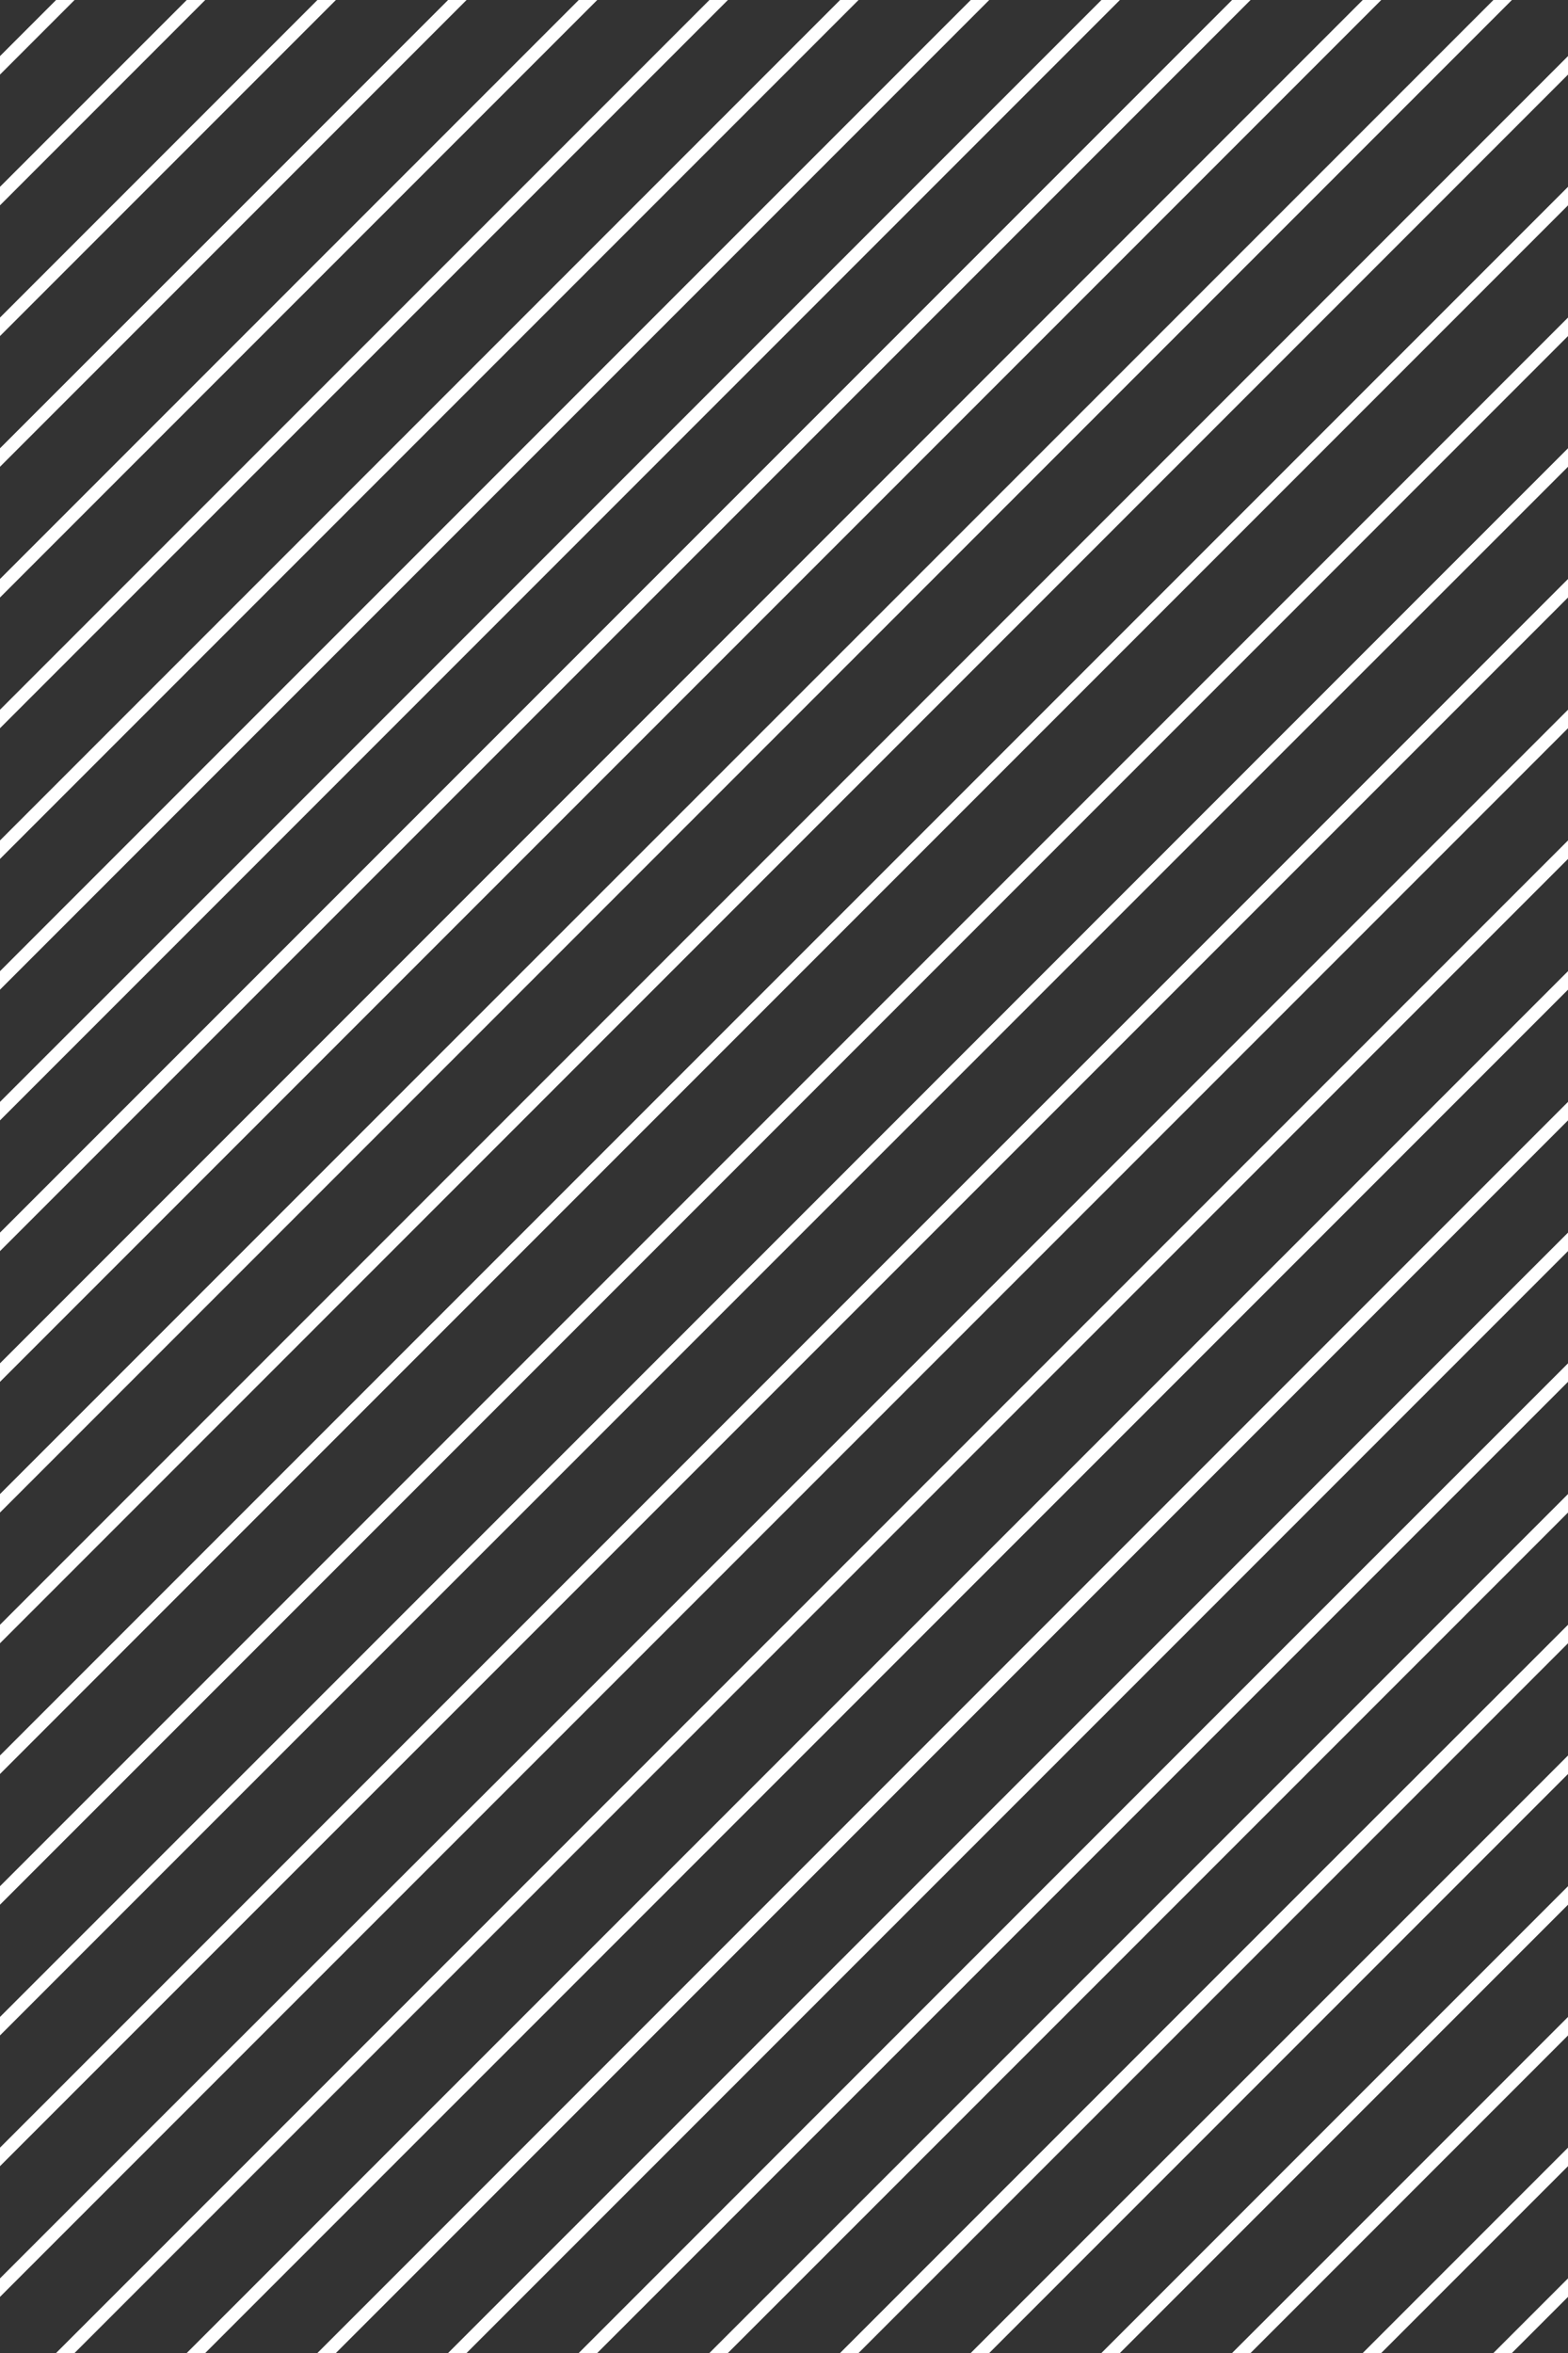 <?xml version="1.0" encoding="UTF-8"?> <svg xmlns="http://www.w3.org/2000/svg" width="120" height="180" viewBox="0 0 120 180" fill="none"><rect x="0" y="0" width="120" height="180" fill="#333333" stroke="none"/> <g clip-path="url(#clip0)"> <path fill-rule="evenodd" clip-rule="evenodd" d="M36.354 -10.646L-263.646 289.354L-264.354 288.646L35.647 -11.354L36.354 -10.646Z" fill="white"></path> <path fill-rule="evenodd" clip-rule="evenodd" d="M26.354 -10.646L-273.646 289.354L-274.354 288.646L25.646 -11.354L26.354 -10.646Z" fill="white"></path> <path fill-rule="evenodd" clip-rule="evenodd" d="M16.354 -10.646L-283.646 289.354L-284.354 288.646L15.646 -11.354L16.354 -10.646Z" fill="white"></path> <path fill-rule="evenodd" clip-rule="evenodd" d="M46.354 -10.646L-253.646 289.354L-254.354 288.646L45.647 -11.354L46.354 -10.646Z" fill="white"></path> <path fill-rule="evenodd" clip-rule="evenodd" d="M56.354 -10.646L-243.646 289.354L-244.354 288.646L55.647 -11.354L56.354 -10.646Z" fill="white"></path> <path fill-rule="evenodd" clip-rule="evenodd" d="M66.354 -10.646L-233.646 289.354L-234.354 288.646L65.647 -11.354L66.354 -10.646Z" fill="white"></path> <path fill-rule="evenodd" clip-rule="evenodd" d="M76.354 -10.646L-223.646 289.354L-224.354 288.646L75.647 -11.354L76.354 -10.646Z" fill="white"></path> <path fill-rule="evenodd" clip-rule="evenodd" d="M86.354 -10.646L-213.646 289.354L-214.354 288.646L85.647 -11.354L86.354 -10.646Z" fill="white"></path> <path fill-rule="evenodd" clip-rule="evenodd" d="M96.354 -10.646L-203.646 289.354L-204.354 288.646L95.647 -11.354L96.354 -10.646Z" fill="white"></path> <path fill-rule="evenodd" clip-rule="evenodd" d="M106.354 -10.646L-193.646 289.354L-194.354 288.646L105.646 -11.354L106.354 -10.646Z" fill="white"></path> <path fill-rule="evenodd" clip-rule="evenodd" d="M116.354 -10.646L-183.646 289.354L-184.354 288.646L115.646 -11.354L116.354 -10.646Z" fill="white"></path> <path fill-rule="evenodd" clip-rule="evenodd" d="M126.354 -10.646L-173.646 289.354L-174.354 288.646L125.646 -11.354L126.354 -10.646Z" fill="white"></path> <path fill-rule="evenodd" clip-rule="evenodd" d="M136.354 -10.646L-163.646 289.354L-164.354 288.646L135.646 -11.354L136.354 -10.646Z" fill="white"></path> <path fill-rule="evenodd" clip-rule="evenodd" d="M146.354 -10.646L-153.646 289.354L-154.354 288.646L145.646 -11.354L146.354 -10.646Z" fill="white"></path> <path fill-rule="evenodd" clip-rule="evenodd" d="M156.354 -10.646L-143.646 289.354L-144.354 288.646L155.646 -11.354L156.354 -10.646Z" fill="white"></path> <path fill-rule="evenodd" clip-rule="evenodd" d="M166.354 -10.646L-133.646 289.354L-134.354 288.646L165.646 -11.354L166.354 -10.646Z" fill="white"></path> <path fill-rule="evenodd" clip-rule="evenodd" d="M176.354 -10.646L-123.646 289.354L-124.354 288.646L175.646 -11.354L176.354 -10.646Z" fill="white"></path> <path fill-rule="evenodd" clip-rule="evenodd" d="M186.354 -10.646L-113.646 289.354L-114.354 288.646L185.646 -11.354L186.354 -10.646Z" fill="white"></path> <path fill-rule="evenodd" clip-rule="evenodd" d="M196.354 -10.646L-103.646 289.354L-104.354 288.646L195.646 -11.354L196.354 -10.646Z" fill="white"></path> <path fill-rule="evenodd" clip-rule="evenodd" d="M206.354 -10.646L-93.646 289.354L-94.353 288.646L205.646 -11.354L206.354 -10.646Z" fill="white"></path> <path fill-rule="evenodd" clip-rule="evenodd" d="M216.354 -10.646L-83.646 289.354L-84.353 288.646L215.646 -11.354L216.354 -10.646Z" fill="white"></path> <path fill-rule="evenodd" clip-rule="evenodd" d="M226.354 -10.646L-73.646 289.354L-74.353 288.646L225.646 -11.354L226.354 -10.646Z" fill="white"></path> <path fill-rule="evenodd" clip-rule="evenodd" d="M236.354 -10.646L-63.646 289.354L-64.353 288.646L235.646 -11.354L236.354 -10.646Z" fill="white"></path> <path fill-rule="evenodd" clip-rule="evenodd" d="M246.354 -10.646L-53.646 289.354L-54.353 288.646L245.646 -11.354L246.354 -10.646Z" fill="white"></path> <path fill-rule="evenodd" clip-rule="evenodd" d="M256.354 -10.646L-43.646 289.354L-44.353 288.646L255.646 -11.354L256.354 -10.646Z" fill="white"></path> <path fill-rule="evenodd" clip-rule="evenodd" d="M266.354 -10.646L-33.646 289.354L-34.353 288.646L265.646 -11.354L266.354 -10.646Z" fill="white"></path> <path fill-rule="evenodd" clip-rule="evenodd" d="M276.354 -10.646L-23.646 289.354L-24.354 288.646L275.646 -11.354L276.354 -10.646Z" fill="white"></path> <path fill-rule="evenodd" clip-rule="evenodd" d="M286.354 -10.646L-13.646 289.354L-14.354 288.646L285.646 -11.354L286.354 -10.646Z" fill="white"></path> <path fill-rule="evenodd" clip-rule="evenodd" d="M296.354 -10.646L-3.646 289.354L-4.354 288.646L295.646 -11.354L296.354 -10.646Z" fill="white"></path> <path fill-rule="evenodd" clip-rule="evenodd" d="M306.354 -10.646L6.354 289.354L5.646 288.646L305.646 -11.354L306.354 -10.646Z" fill="white"></path> <path fill-rule="evenodd" clip-rule="evenodd" d="M316.354 -10.646L16.354 289.354L15.646 288.646L315.646 -11.354L316.354 -10.646Z" fill="white"></path> <path fill-rule="evenodd" clip-rule="evenodd" d="M326.354 -10.646L26.354 289.354L25.646 288.646L325.646 -11.354L326.354 -10.646Z" fill="white"></path> <path fill-rule="evenodd" clip-rule="evenodd" d="M356.354 -10.646L56.354 289.354L55.647 288.646L355.646 -11.354L356.354 -10.646Z" fill="white"></path> <path fill-rule="evenodd" clip-rule="evenodd" d="M346.354 -10.646L46.354 289.354L45.647 288.646L345.646 -11.354L346.354 -10.646Z" fill="white"></path> <path fill-rule="evenodd" clip-rule="evenodd" d="M336.354 -10.646L36.354 289.354L35.647 288.646L335.646 -11.354L336.354 -10.646Z" fill="white"></path> <path fill-rule="evenodd" clip-rule="evenodd" d="M366.354 -10.646L66.354 289.354L65.647 288.646L365.646 -11.354L366.354 -10.646Z" fill="white"></path> <path fill-rule="evenodd" clip-rule="evenodd" d="M376.354 -10.646L76.354 289.354L75.647 288.646L375.646 -11.354L376.354 -10.646Z" fill="white"></path> <path fill-rule="evenodd" clip-rule="evenodd" d="M386.354 -10.646L86.354 289.354L85.647 288.646L385.646 -11.354L386.354 -10.646Z" fill="white"></path> <path fill-rule="evenodd" clip-rule="evenodd" d="M396.354 -10.646L96.354 289.354L95.647 288.646L395.646 -11.354L396.354 -10.646Z" fill="white"></path> <path fill-rule="evenodd" clip-rule="evenodd" d="M406.354 -10.646L106.354 289.354L105.646 288.646L405.646 -11.354L406.354 -10.646Z" fill="white"></path> <path fill-rule="evenodd" clip-rule="evenodd" d="M416.354 -10.646L116.354 289.354L115.646 288.646L415.646 -11.354L416.354 -10.646Z" fill="white"></path> </g> <defs> <clipPath id="clip0"> <rect width="120" height="180" fill="white"></rect> </clipPath> </defs> </svg> 